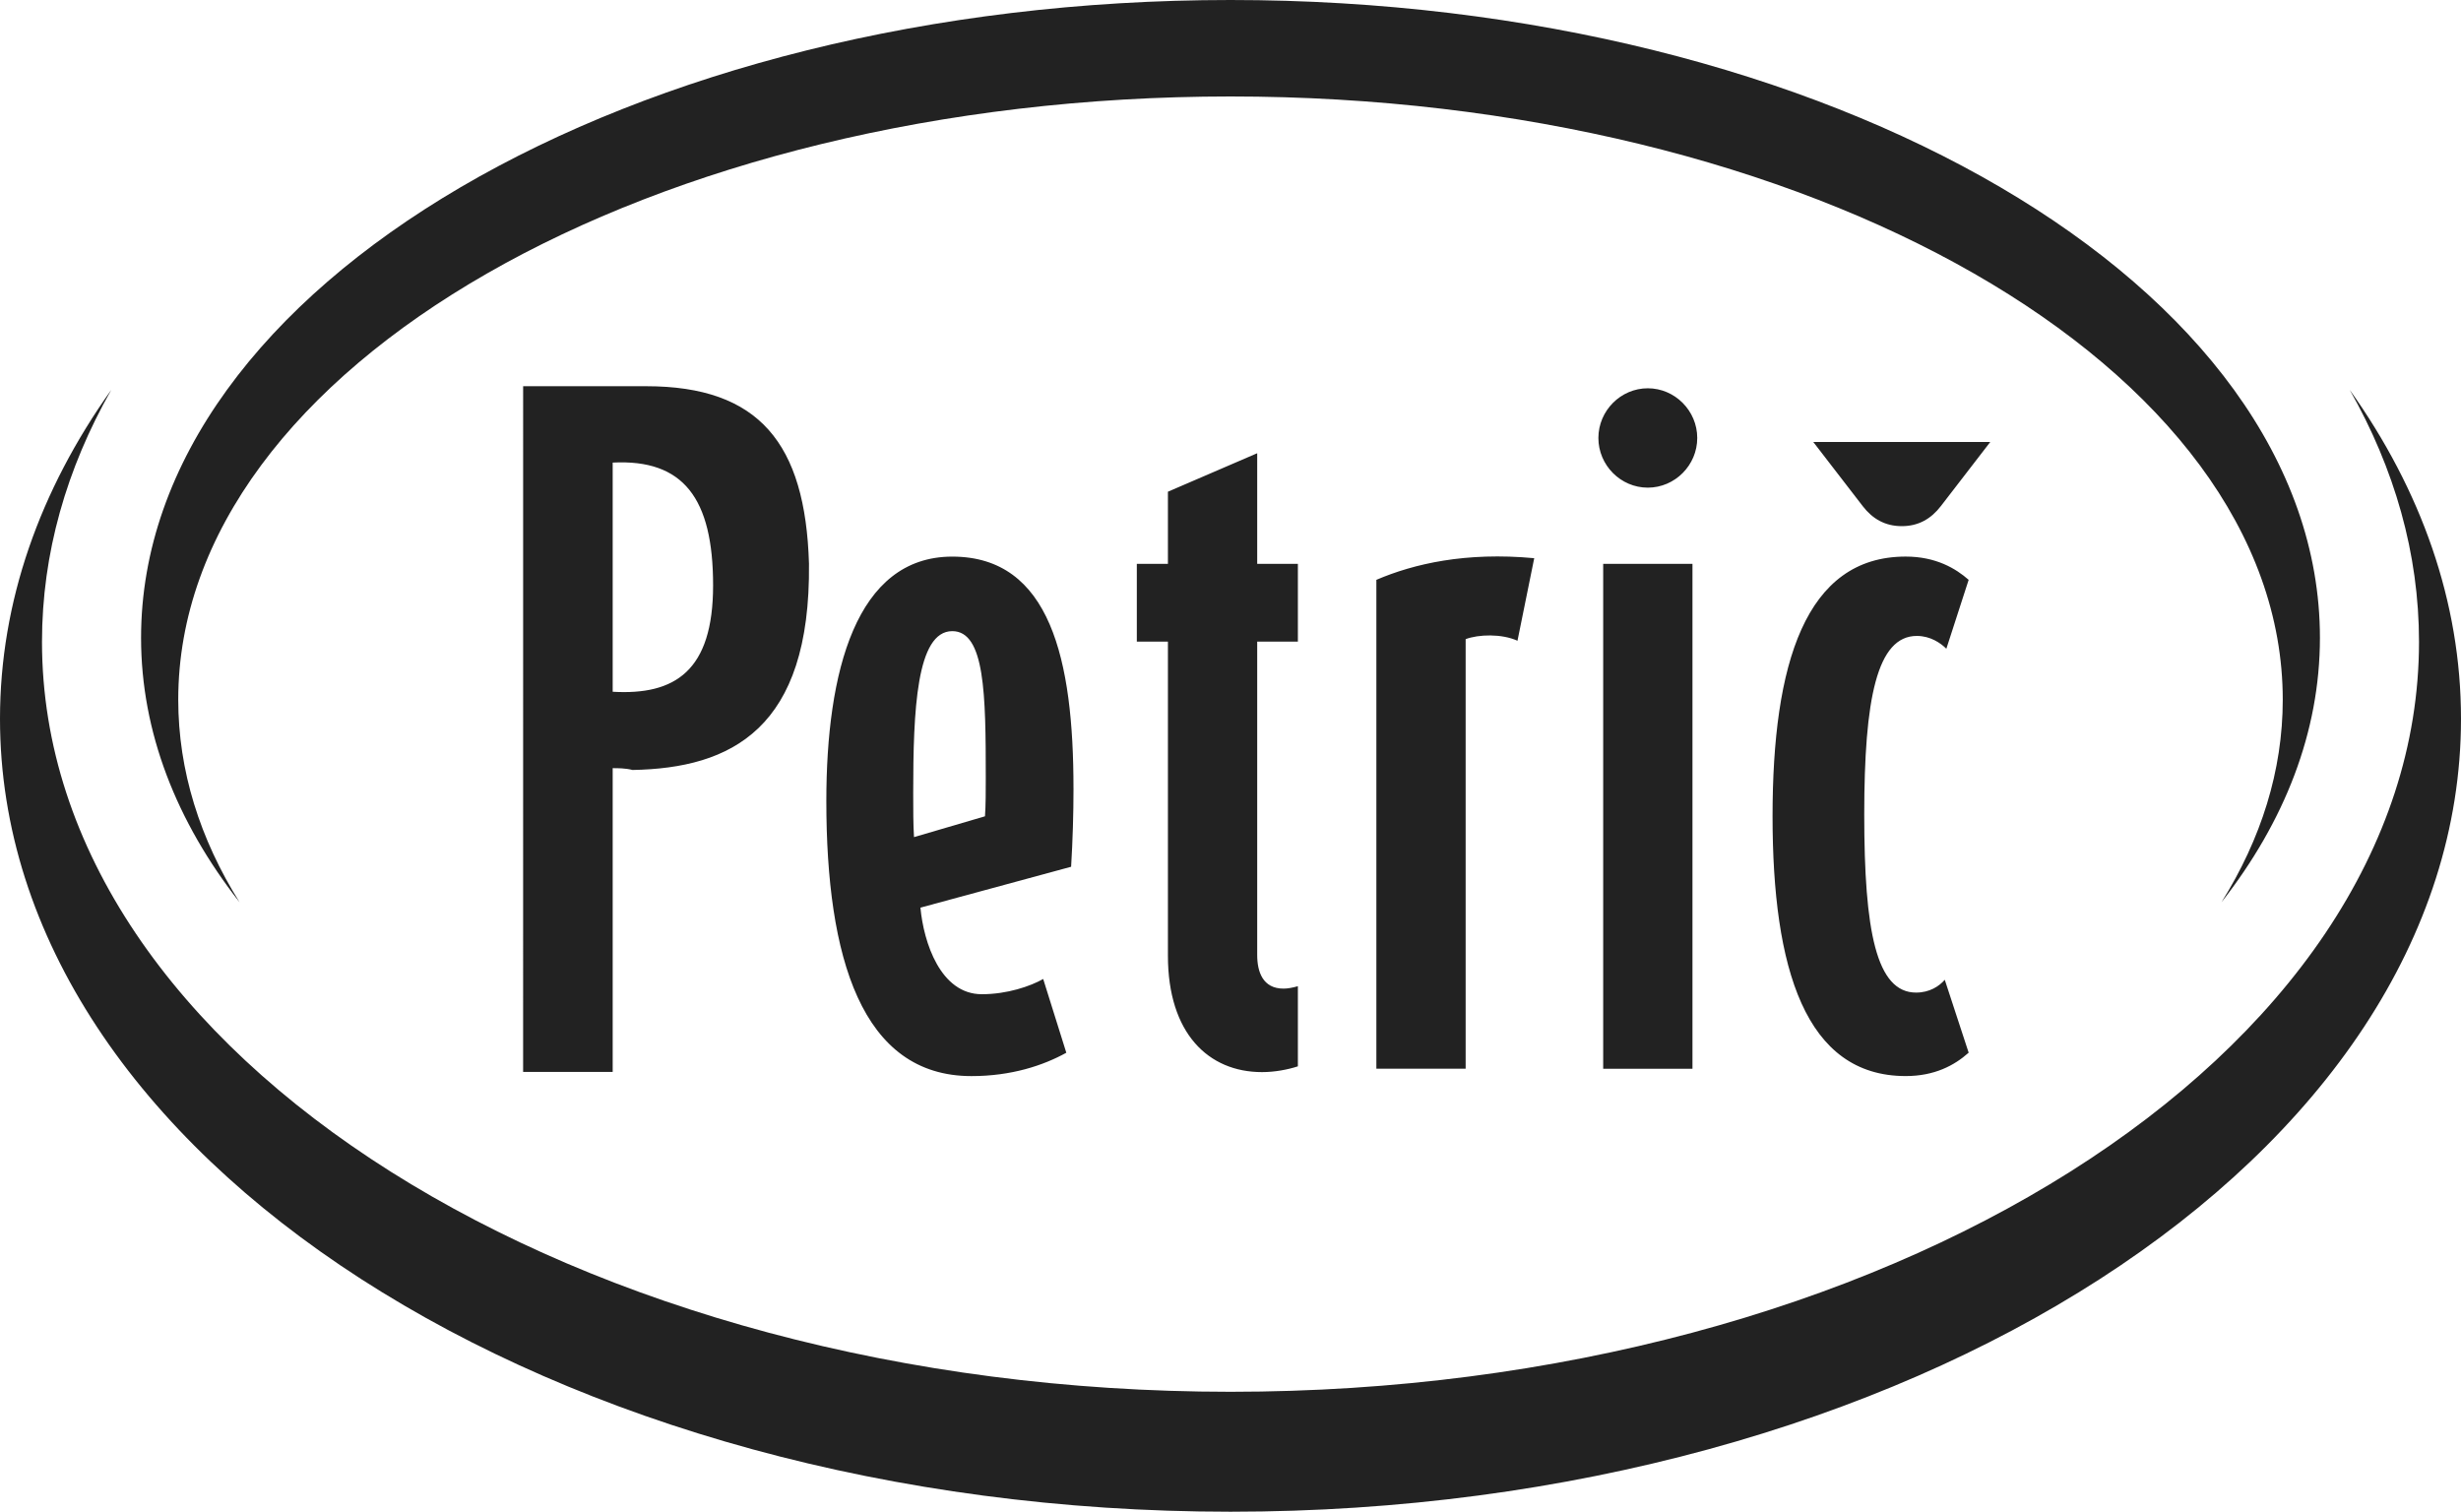 <svg width="140" height="86" viewBox="0 0 140 86" fill="none" xmlns="http://www.w3.org/2000/svg">
<g id="Layer_1" clip-path="url(#clip0_7_4062)">
<path id="Vector" d="M70 86C108.555 86 140 65.737 140 40.891C140 34.223 137.732 27.885 133.671 22.18C136.218 26.663 137.611 31.487 137.611 36.511C137.611 60.011 107.238 79.177 70 79.177C32.762 79.177 2.389 60.011 2.389 36.511C2.389 31.487 3.782 26.663 6.329 22.18C2.269 27.885 0 34.223 0 40.891C0 65.737 31.446 86 70 86ZM113.221 25.144H103.153L105.965 28.792C106.52 29.513 107.235 29.932 108.188 29.932C109.14 29.932 109.855 29.513 110.41 28.792L113.221 25.144ZM111.993 59.888L110.633 55.739C110.316 56.103 109.772 56.467 109.001 56.467C106.733 56.467 106.052 52.957 106.052 46.345C106.052 39.733 106.778 36.177 109.045 36.177C109.816 36.177 110.406 36.587 110.723 36.906L111.992 32.986C111.267 32.347 110.133 31.663 108.41 31.663C102.696 31.663 100.836 37.773 100.836 46.435C100.836 55.098 102.696 61.216 108.41 61.216C110.043 61.216 111.177 60.615 111.992 59.886L111.993 59.888ZM96.28 60.8V32.075H91.201V60.8H96.28ZM96.552 24.916C96.552 23.366 95.281 22.089 93.739 22.089C92.197 22.089 90.928 23.366 90.928 24.916C90.928 26.466 92.197 27.742 93.739 27.742C95.281 27.742 96.552 26.466 96.552 24.916ZM87.278 31.755C83.377 31.391 80.43 32.074 78.298 32.986V60.799H83.377V36.36C84.103 36.087 85.418 36.041 86.326 36.451L87.278 31.755ZM73.833 60.663V56.104C73.516 56.195 73.243 56.241 73.016 56.241C71.836 56.241 71.519 55.284 71.519 54.326V36.499H73.833V32.076H71.519V25.784L66.44 27.973V32.076H64.671V36.499H66.44V54.372C66.44 58.794 68.752 60.991 71.792 60.991C72.518 60.991 73.243 60.853 73.833 60.663ZM56.078 44.249C56.078 44.933 56.078 45.845 56.033 46.438L51.996 47.623C51.95 46.894 51.95 46.073 51.95 45.116C51.95 40.419 52.132 35.905 54.173 35.905C56.033 35.905 56.078 39.507 56.078 44.249ZM61.068 44.842C61.068 37.547 59.753 31.665 54.174 31.665C48.686 31.665 47.008 38.231 47.008 45.572C47.008 54.462 49.004 61.218 55.262 61.218C57.53 61.218 59.344 60.617 60.66 59.889L59.345 55.694C58.62 56.104 57.304 56.56 55.853 56.56C53.494 56.56 52.542 53.596 52.361 51.635L60.933 49.309C61.024 47.805 61.069 46.3 61.069 44.842H61.068ZM34.854 39.353V26.316C38.867 26.11 40.566 28.334 40.566 33.3C40.566 38.163 38.405 39.56 34.854 39.353ZM29.759 60.979H34.854V43.7C35.162 43.7 35.574 43.7 35.986 43.803C41.594 43.7 46.123 41.474 46.021 32.059C45.815 25.23 43.191 21.971 36.758 21.971H29.76L29.759 60.979Z" fill="#222222"/>
<path id="Vector_2" fill-rule="evenodd" clip-rule="evenodd" d="M70 0C104.135 0 131.975 16.298 131.975 36.281C131.975 41.644 129.967 46.74 126.373 51.329C128.628 47.724 129.86 43.844 129.86 39.803C129.86 20.903 102.97 5.488 70 5.488C37.03 5.488 10.14 20.903 10.14 39.803C10.14 43.844 11.373 47.724 13.628 51.329C10.034 46.74 8.025 41.644 8.025 36.281C8.025 16.298 35.865 0 70 0Z" fill="#222222"/>
</g>
<defs>
<clipPath id="clip0_7_4062">
<rect width="140" height="86" fill="white"/>
</clipPath>
</defs>
</svg>
